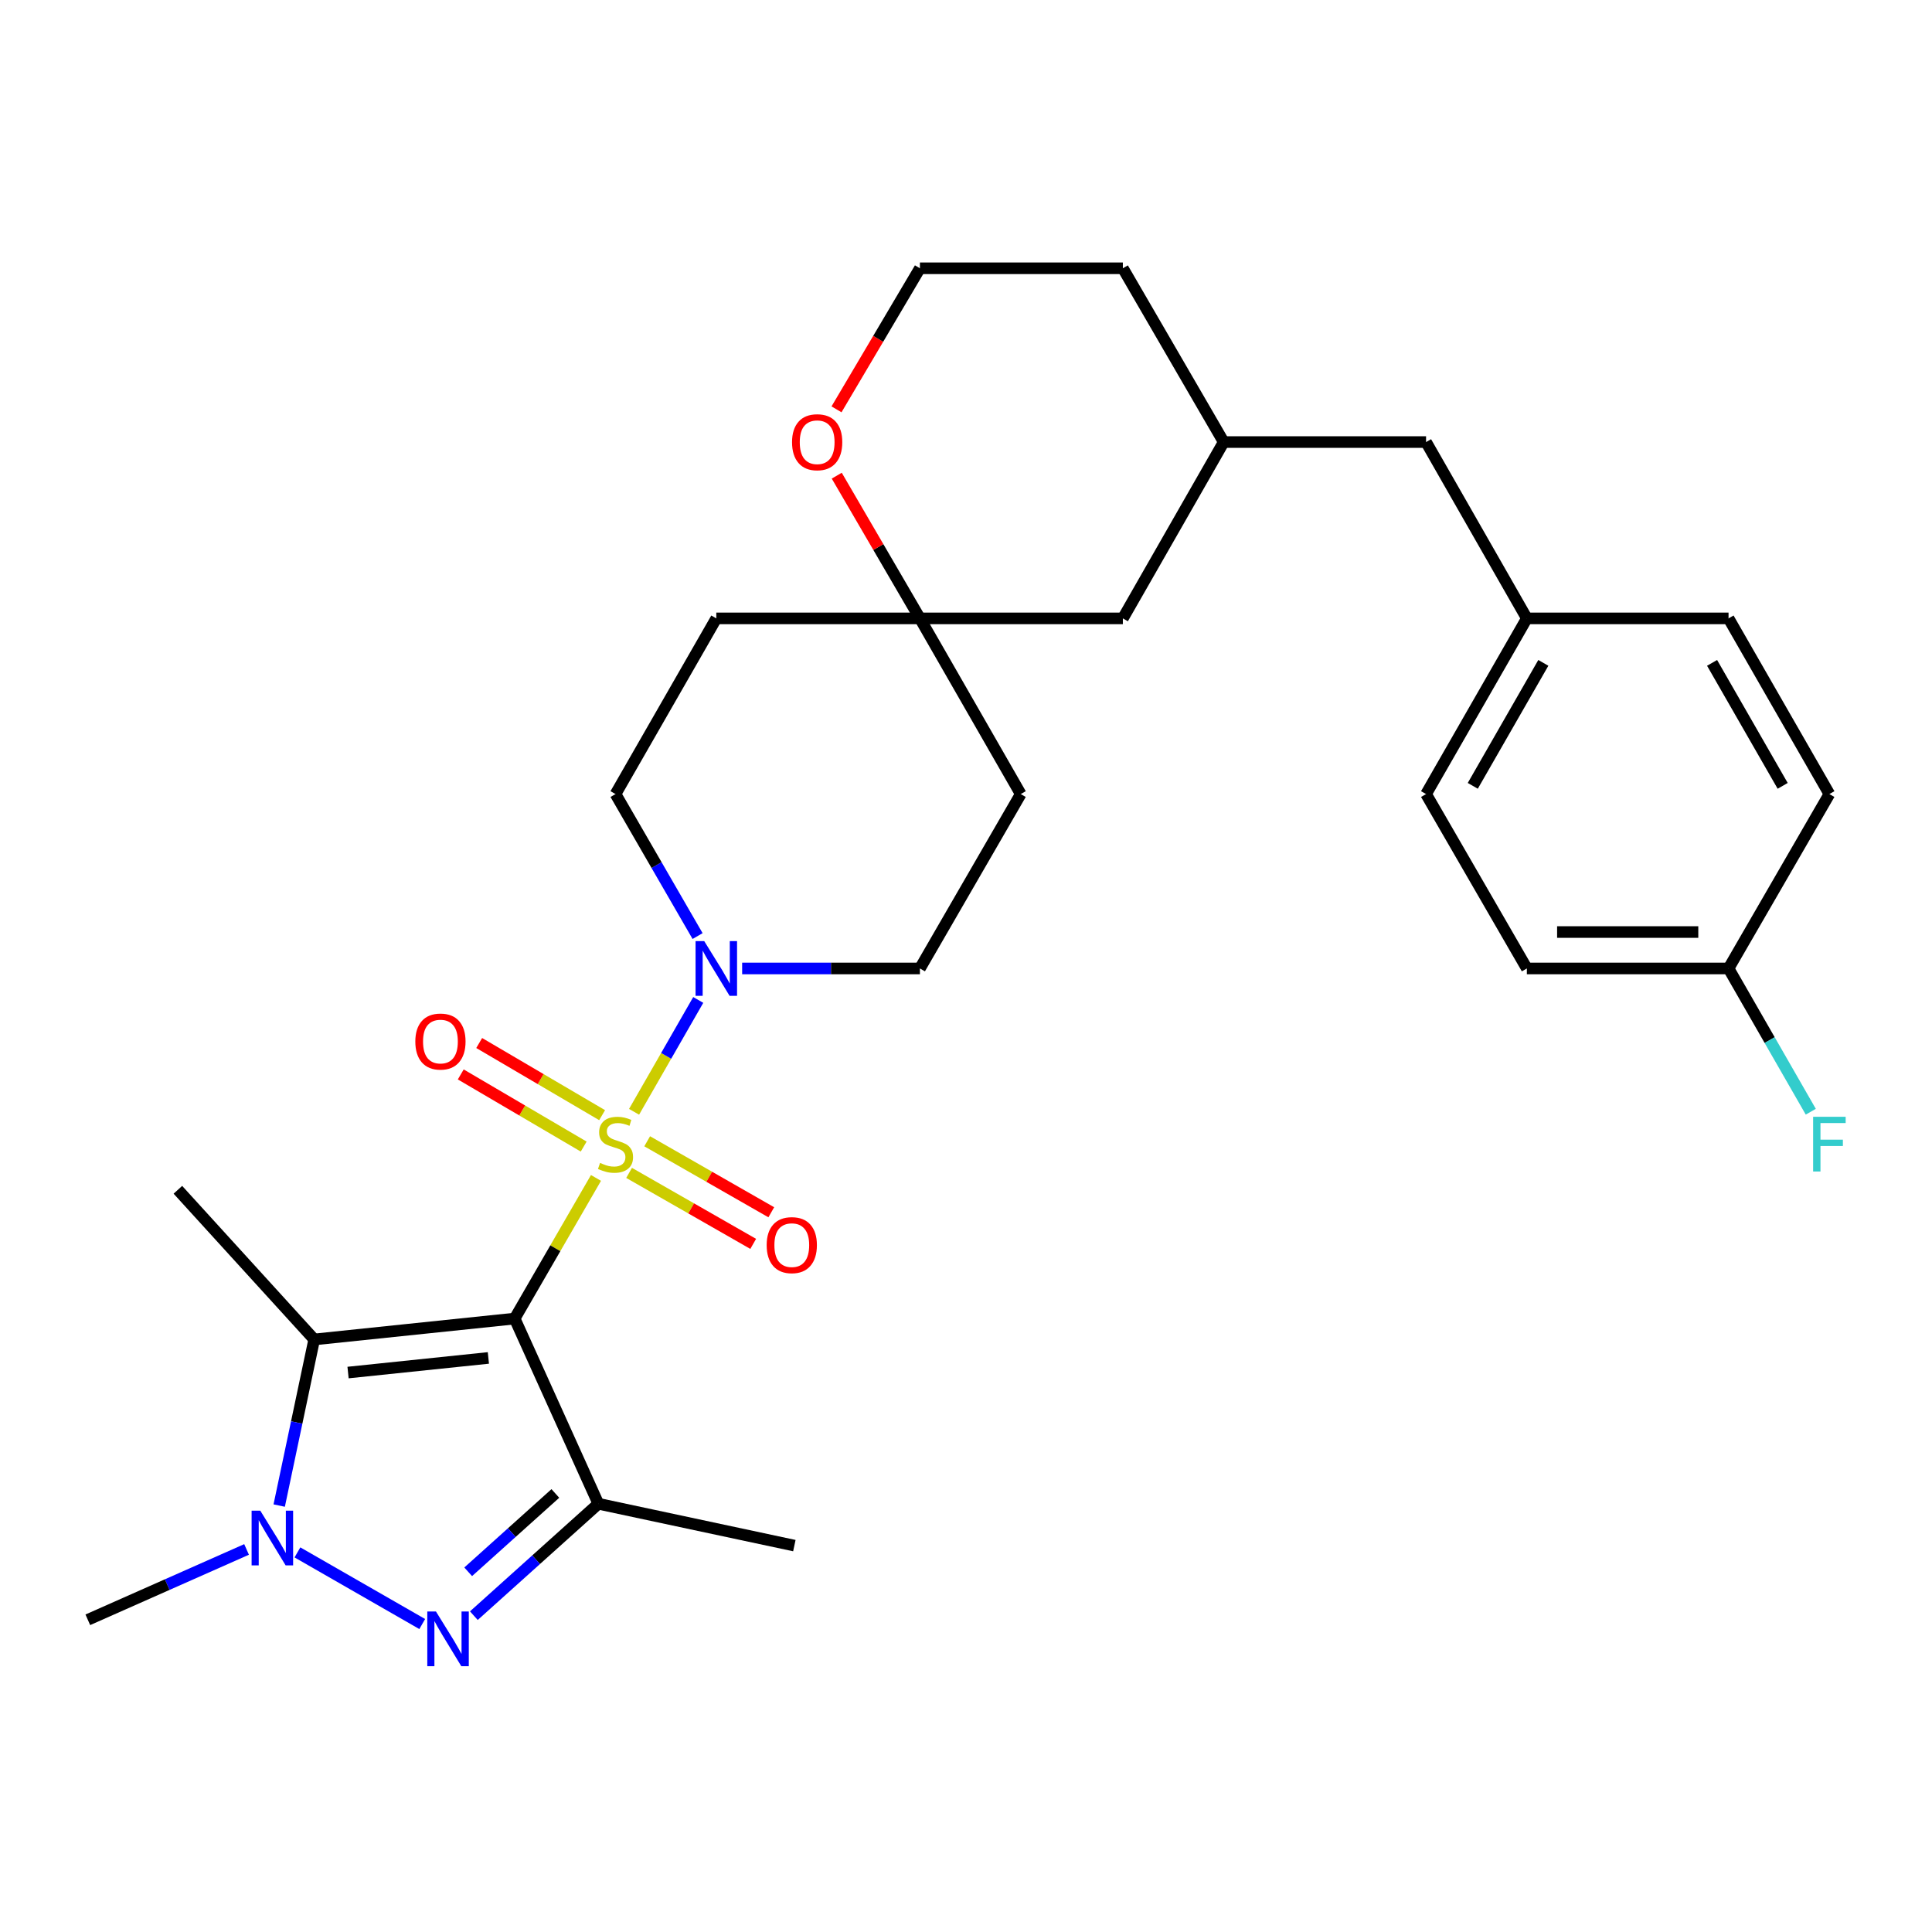 <?xml version='1.0' encoding='iso-8859-1'?>
<svg version='1.1' baseProfile='full'
              xmlns='http://www.w3.org/2000/svg'
                      xmlns:rdkit='http://www.rdkit.org/xml'
                      xmlns:xlink='http://www.w3.org/1999/xlink'
                  xml:space='preserve'
width='1000px' height='1000px' viewBox='0 0 1000 1000'>
<!-- END OF HEADER -->
<rect style='opacity:1.0;fill:#FFFFFF;stroke:none' width='1000' height='1000' x='0' y='0'> </rect>
<path class='bond-0' d='M 308.479,609.693 L 287.434,646.092' style='fill:none;fill-rule:evenodd;stroke:#CCCC00;stroke-width:6px;stroke-linecap:butt;stroke-linejoin:miter;stroke-opacity:1' />
<path class='bond-0' d='M 287.434,646.092 L 266.389,682.49' style='fill:none;fill-rule:evenodd;stroke:#000000;stroke-width:6px;stroke-linecap:butt;stroke-linejoin:miter;stroke-opacity:1' />
<path class='bond-5' d='M 328.194,575.465 L 344.802,546.518' style='fill:none;fill-rule:evenodd;stroke:#CCCC00;stroke-width:6px;stroke-linecap:butt;stroke-linejoin:miter;stroke-opacity:1' />
<path class='bond-5' d='M 344.802,546.518 L 361.409,517.571' style='fill:none;fill-rule:evenodd;stroke:#0000FF;stroke-width:6px;stroke-linecap:butt;stroke-linejoin:miter;stroke-opacity:1' />
<path class='bond-6' d='M 325.617,607.086 L 357.737,625.459' style='fill:none;fill-rule:evenodd;stroke:#CCCC00;stroke-width:6px;stroke-linecap:butt;stroke-linejoin:miter;stroke-opacity:1' />
<path class='bond-6' d='M 357.737,625.459 L 389.856,643.833' style='fill:none;fill-rule:evenodd;stroke:#FF0000;stroke-width:6px;stroke-linecap:butt;stroke-linejoin:miter;stroke-opacity:1' />
<path class='bond-6' d='M 334.978,590.721 L 367.098,609.095' style='fill:none;fill-rule:evenodd;stroke:#CCCC00;stroke-width:6px;stroke-linecap:butt;stroke-linejoin:miter;stroke-opacity:1' />
<path class='bond-6' d='M 367.098,609.095 L 399.217,627.468' style='fill:none;fill-rule:evenodd;stroke:#FF0000;stroke-width:6px;stroke-linecap:butt;stroke-linejoin:miter;stroke-opacity:1' />
<path class='bond-7' d='M 311.655,577.206 L 279.842,558.534' style='fill:none;fill-rule:evenodd;stroke:#CCCC00;stroke-width:6px;stroke-linecap:butt;stroke-linejoin:miter;stroke-opacity:1' />
<path class='bond-7' d='M 279.842,558.534 L 248.03,539.863' style='fill:none;fill-rule:evenodd;stroke:#FF0000;stroke-width:6px;stroke-linecap:butt;stroke-linejoin:miter;stroke-opacity:1' />
<path class='bond-7' d='M 302.112,593.465 L 270.299,574.794' style='fill:none;fill-rule:evenodd;stroke:#CCCC00;stroke-width:6px;stroke-linecap:butt;stroke-linejoin:miter;stroke-opacity:1' />
<path class='bond-7' d='M 270.299,574.794 L 238.487,556.122' style='fill:none;fill-rule:evenodd;stroke:#FF0000;stroke-width:6px;stroke-linecap:butt;stroke-linejoin:miter;stroke-opacity:1' />
<path class='bond-1' d='M 266.389,682.49 L 309.719,778.346' style='fill:none;fill-rule:evenodd;stroke:#000000;stroke-width:6px;stroke-linecap:butt;stroke-linejoin:miter;stroke-opacity:1' />
<path class='bond-2' d='M 266.389,682.49 L 162.635,693.299' style='fill:none;fill-rule:evenodd;stroke:#000000;stroke-width:6px;stroke-linecap:butt;stroke-linejoin:miter;stroke-opacity:1' />
<path class='bond-2' d='M 252.779,702.863 L 180.152,710.429' style='fill:none;fill-rule:evenodd;stroke:#000000;stroke-width:6px;stroke-linecap:butt;stroke-linejoin:miter;stroke-opacity:1' />
<path class='bond-3' d='M 309.719,778.346 L 277.491,807.307' style='fill:none;fill-rule:evenodd;stroke:#000000;stroke-width:6px;stroke-linecap:butt;stroke-linejoin:miter;stroke-opacity:1' />
<path class='bond-3' d='M 277.491,807.307 L 245.264,836.268' style='fill:none;fill-rule:evenodd;stroke:#0000FF;stroke-width:6px;stroke-linecap:butt;stroke-linejoin:miter;stroke-opacity:1' />
<path class='bond-3' d='M 287.449,773.012 L 264.89,793.284' style='fill:none;fill-rule:evenodd;stroke:#000000;stroke-width:6px;stroke-linecap:butt;stroke-linejoin:miter;stroke-opacity:1' />
<path class='bond-3' d='M 264.89,793.284 L 242.331,813.557' style='fill:none;fill-rule:evenodd;stroke:#0000FF;stroke-width:6px;stroke-linecap:butt;stroke-linejoin:miter;stroke-opacity:1' />
<path class='bond-16' d='M 309.719,778.346 L 411.157,800.006' style='fill:none;fill-rule:evenodd;stroke:#000000;stroke-width:6px;stroke-linecap:butt;stroke-linejoin:miter;stroke-opacity:1' />
<path class='bond-4' d='M 162.635,693.299 L 153.574,736.291' style='fill:none;fill-rule:evenodd;stroke:#000000;stroke-width:6px;stroke-linecap:butt;stroke-linejoin:miter;stroke-opacity:1' />
<path class='bond-4' d='M 153.574,736.291 L 144.513,779.282' style='fill:none;fill-rule:evenodd;stroke:#0000FF;stroke-width:6px;stroke-linecap:butt;stroke-linejoin:miter;stroke-opacity:1' />
<path class='bond-17' d='M 162.635,693.299 L 92.073,615.835' style='fill:none;fill-rule:evenodd;stroke:#000000;stroke-width:6px;stroke-linecap:butt;stroke-linejoin:miter;stroke-opacity:1' />
<path class='bond-30' d='M 218.548,840.599 L 153.952,803.517' style='fill:none;fill-rule:evenodd;stroke:#0000FF;stroke-width:6px;stroke-linecap:butt;stroke-linejoin:miter;stroke-opacity:1' />
<path class='bond-19' d='M 127.623,801.986 L 86.539,820.194' style='fill:none;fill-rule:evenodd;stroke:#0000FF;stroke-width:6px;stroke-linecap:butt;stroke-linejoin:miter;stroke-opacity:1' />
<path class='bond-19' d='M 86.539,820.194 L 45.455,838.403' style='fill:none;fill-rule:evenodd;stroke:#000000;stroke-width:6px;stroke-linecap:butt;stroke-linejoin:miter;stroke-opacity:1' />
<path class='bond-9' d='M 361.069,484.506 L 339.83,447.758' style='fill:none;fill-rule:evenodd;stroke:#0000FF;stroke-width:6px;stroke-linecap:butt;stroke-linejoin:miter;stroke-opacity:1' />
<path class='bond-9' d='M 339.83,447.758 L 318.59,411.01' style='fill:none;fill-rule:evenodd;stroke:#000000;stroke-width:6px;stroke-linecap:butt;stroke-linejoin:miter;stroke-opacity:1' />
<path class='bond-10' d='M 384.135,501.273 L 430.141,501.273' style='fill:none;fill-rule:evenodd;stroke:#0000FF;stroke-width:6px;stroke-linecap:butt;stroke-linejoin:miter;stroke-opacity:1' />
<path class='bond-10' d='M 430.141,501.273 L 476.147,501.273' style='fill:none;fill-rule:evenodd;stroke:#000000;stroke-width:6px;stroke-linecap:butt;stroke-linejoin:miter;stroke-opacity:1' />
<path class='bond-8' d='M 476.147,320.076 L 528.338,411.01' style='fill:none;fill-rule:evenodd;stroke:#000000;stroke-width:6px;stroke-linecap:butt;stroke-linejoin:miter;stroke-opacity:1' />
<path class='bond-11' d='M 476.147,320.076 L 454.624,283.142' style='fill:none;fill-rule:evenodd;stroke:#000000;stroke-width:6px;stroke-linecap:butt;stroke-linejoin:miter;stroke-opacity:1' />
<path class='bond-11' d='M 454.624,283.142 L 433.101,246.209' style='fill:none;fill-rule:evenodd;stroke:#FF0000;stroke-width:6px;stroke-linecap:butt;stroke-linejoin:miter;stroke-opacity:1' />
<path class='bond-14' d='M 476.147,320.076 L 581.189,320.076' style='fill:none;fill-rule:evenodd;stroke:#000000;stroke-width:6px;stroke-linecap:butt;stroke-linejoin:miter;stroke-opacity:1' />
<path class='bond-29' d='M 476.147,320.076 L 370.76,320.076' style='fill:none;fill-rule:evenodd;stroke:#000000;stroke-width:6px;stroke-linecap:butt;stroke-linejoin:miter;stroke-opacity:1' />
<path class='bond-12' d='M 318.59,411.01 L 370.76,320.076' style='fill:none;fill-rule:evenodd;stroke:#000000;stroke-width:6px;stroke-linecap:butt;stroke-linejoin:miter;stroke-opacity:1' />
<path class='bond-13' d='M 476.147,501.273 L 528.338,411.01' style='fill:none;fill-rule:evenodd;stroke:#000000;stroke-width:6px;stroke-linecap:butt;stroke-linejoin:miter;stroke-opacity:1' />
<path class='bond-22' d='M 432.973,211.875 L 454.56,175.367' style='fill:none;fill-rule:evenodd;stroke:#FF0000;stroke-width:6px;stroke-linecap:butt;stroke-linejoin:miter;stroke-opacity:1' />
<path class='bond-22' d='M 454.56,175.367 L 476.147,138.859' style='fill:none;fill-rule:evenodd;stroke:#000000;stroke-width:6px;stroke-linecap:butt;stroke-linejoin:miter;stroke-opacity:1' />
<path class='bond-15' d='M 581.189,320.076 L 633.39,228.808' style='fill:none;fill-rule:evenodd;stroke:#000000;stroke-width:6px;stroke-linecap:butt;stroke-linejoin:miter;stroke-opacity:1' />
<path class='bond-18' d='M 633.39,228.808 L 738.128,228.808' style='fill:none;fill-rule:evenodd;stroke:#000000;stroke-width:6px;stroke-linecap:butt;stroke-linejoin:miter;stroke-opacity:1' />
<path class='bond-28' d='M 633.39,228.808 L 581.189,138.859' style='fill:none;fill-rule:evenodd;stroke:#000000;stroke-width:6px;stroke-linecap:butt;stroke-linejoin:miter;stroke-opacity:1' />
<path class='bond-20' d='M 738.128,228.808 L 790.298,320.076' style='fill:none;fill-rule:evenodd;stroke:#000000;stroke-width:6px;stroke-linecap:butt;stroke-linejoin:miter;stroke-opacity:1' />
<path class='bond-26' d='M 790.298,320.076 L 894.69,320.076' style='fill:none;fill-rule:evenodd;stroke:#000000;stroke-width:6px;stroke-linecap:butt;stroke-linejoin:miter;stroke-opacity:1' />
<path class='bond-27' d='M 790.298,320.076 L 738.128,411.01' style='fill:none;fill-rule:evenodd;stroke:#000000;stroke-width:6px;stroke-linecap:butt;stroke-linejoin:miter;stroke-opacity:1' />
<path class='bond-27' d='M 798.825,343.098 L 762.306,406.751' style='fill:none;fill-rule:evenodd;stroke:#000000;stroke-width:6px;stroke-linecap:butt;stroke-linejoin:miter;stroke-opacity:1' />
<path class='bond-21' d='M 894.69,501.273 L 790.298,501.273' style='fill:none;fill-rule:evenodd;stroke:#000000;stroke-width:6px;stroke-linecap:butt;stroke-linejoin:miter;stroke-opacity:1' />
<path class='bond-21' d='M 879.031,482.42 L 805.957,482.42' style='fill:none;fill-rule:evenodd;stroke:#000000;stroke-width:6px;stroke-linecap:butt;stroke-linejoin:miter;stroke-opacity:1' />
<path class='bond-23' d='M 894.69,501.273 L 915.974,538.349' style='fill:none;fill-rule:evenodd;stroke:#000000;stroke-width:6px;stroke-linecap:butt;stroke-linejoin:miter;stroke-opacity:1' />
<path class='bond-23' d='M 915.974,538.349 L 937.258,575.425' style='fill:none;fill-rule:evenodd;stroke:#33CCCC;stroke-width:6px;stroke-linecap:butt;stroke-linejoin:miter;stroke-opacity:1' />
<path class='bond-32' d='M 894.69,501.273 L 946.891,411.01' style='fill:none;fill-rule:evenodd;stroke:#000000;stroke-width:6px;stroke-linecap:butt;stroke-linejoin:miter;stroke-opacity:1' />
<path class='bond-31' d='M 476.147,138.859 L 581.189,138.859' style='fill:none;fill-rule:evenodd;stroke:#000000;stroke-width:6px;stroke-linecap:butt;stroke-linejoin:miter;stroke-opacity:1' />
<path class='bond-24' d='M 946.891,411.01 L 894.69,320.076' style='fill:none;fill-rule:evenodd;stroke:#000000;stroke-width:6px;stroke-linecap:butt;stroke-linejoin:miter;stroke-opacity:1' />
<path class='bond-24' d='M 922.711,406.756 L 886.17,343.102' style='fill:none;fill-rule:evenodd;stroke:#000000;stroke-width:6px;stroke-linecap:butt;stroke-linejoin:miter;stroke-opacity:1' />
<path class='bond-25' d='M 790.298,501.273 L 738.128,411.01' style='fill:none;fill-rule:evenodd;stroke:#000000;stroke-width:6px;stroke-linecap:butt;stroke-linejoin:miter;stroke-opacity:1' />
<path  class='atom-0' d='M 310.59 601.926
Q 310.91 602.046, 312.23 602.606
Q 313.55 603.166, 314.99 603.526
Q 316.47 603.846, 317.91 603.846
Q 320.59 603.846, 322.15 602.566
Q 323.71 601.246, 323.71 598.966
Q 323.71 597.406, 322.91 596.446
Q 322.15 595.486, 320.95 594.966
Q 319.75 594.446, 317.75 593.846
Q 315.23 593.086, 313.71 592.366
Q 312.23 591.646, 311.15 590.126
Q 310.11 588.606, 310.11 586.046
Q 310.11 582.486, 312.51 580.286
Q 314.95 578.086, 319.75 578.086
Q 323.03 578.086, 326.75 579.646
L 325.83 582.726
Q 322.43 581.326, 319.87 581.326
Q 317.11 581.326, 315.59 582.486
Q 314.07 583.606, 314.11 585.566
Q 314.11 587.086, 314.87 588.006
Q 315.67 588.926, 316.79 589.446
Q 317.95 589.966, 319.87 590.566
Q 322.43 591.366, 323.95 592.166
Q 325.47 592.966, 326.55 594.606
Q 327.67 596.206, 327.67 598.966
Q 327.67 602.886, 325.03 605.006
Q 322.43 607.086, 318.07 607.086
Q 315.55 607.086, 313.63 606.526
Q 311.75 606.006, 309.51 605.086
L 310.59 601.926
' fill='#CCCC00'/>
<path  class='atom-4' d='M 225.649 834.109
L 234.929 849.109
Q 235.849 850.589, 237.329 853.269
Q 238.809 855.949, 238.889 856.109
L 238.889 834.109
L 242.649 834.109
L 242.649 862.429
L 238.769 862.429
L 228.809 846.029
Q 227.649 844.109, 226.409 841.909
Q 225.209 839.709, 224.849 839.029
L 224.849 862.429
L 221.169 862.429
L 221.169 834.109
L 225.649 834.109
' fill='#0000FF'/>
<path  class='atom-5' d='M 134.715 781.908
L 143.995 796.908
Q 144.915 798.388, 146.395 801.068
Q 147.875 803.748, 147.955 803.908
L 147.955 781.908
L 151.715 781.908
L 151.715 810.228
L 147.835 810.228
L 137.875 793.828
Q 136.715 791.908, 135.475 789.708
Q 134.275 787.508, 133.915 786.828
L 133.915 810.228
L 130.235 810.228
L 130.235 781.908
L 134.715 781.908
' fill='#0000FF'/>
<path  class='atom-6' d='M 364.5 487.113
L 373.78 502.113
Q 374.7 503.593, 376.18 506.273
Q 377.66 508.953, 377.74 509.113
L 377.74 487.113
L 381.5 487.113
L 381.5 515.433
L 377.62 515.433
L 367.66 499.033
Q 366.5 497.113, 365.26 494.913
Q 364.06 492.713, 363.7 492.033
L 363.7 515.433
L 360.02 515.433
L 360.02 487.113
L 364.5 487.113
' fill='#0000FF'/>
<path  class='atom-7' d='M 396.827 644.477
Q 396.827 637.677, 400.187 633.877
Q 403.547 630.077, 409.827 630.077
Q 416.107 630.077, 419.467 633.877
Q 422.827 637.677, 422.827 644.477
Q 422.827 651.357, 419.427 655.277
Q 416.027 659.157, 409.827 659.157
Q 403.587 659.157, 400.187 655.277
Q 396.827 651.397, 396.827 644.477
M 409.827 655.957
Q 414.147 655.957, 416.467 653.077
Q 418.827 650.157, 418.827 644.477
Q 418.827 638.917, 416.467 636.117
Q 414.147 633.277, 409.827 633.277
Q 405.507 633.277, 403.147 636.077
Q 400.827 638.877, 400.827 644.477
Q 400.827 650.197, 403.147 653.077
Q 405.507 655.957, 409.827 655.957
' fill='#FF0000'/>
<path  class='atom-8' d='M 214.971 539.1
Q 214.971 532.3, 218.331 528.5
Q 221.691 524.7, 227.971 524.7
Q 234.251 524.7, 237.611 528.5
Q 240.971 532.3, 240.971 539.1
Q 240.971 545.98, 237.571 549.9
Q 234.171 553.78, 227.971 553.78
Q 221.731 553.78, 218.331 549.9
Q 214.971 546.02, 214.971 539.1
M 227.971 550.58
Q 232.291 550.58, 234.611 547.7
Q 236.971 544.78, 236.971 539.1
Q 236.971 533.54, 234.611 530.74
Q 232.291 527.9, 227.971 527.9
Q 223.651 527.9, 221.291 530.7
Q 218.971 533.5, 218.971 539.1
Q 218.971 544.82, 221.291 547.7
Q 223.651 550.58, 227.971 550.58
' fill='#FF0000'/>
<path  class='atom-12' d='M 409.961 228.888
Q 409.961 222.088, 413.321 218.288
Q 416.681 214.488, 422.961 214.488
Q 429.241 214.488, 432.601 218.288
Q 435.961 222.088, 435.961 228.888
Q 435.961 235.768, 432.561 239.688
Q 429.161 243.568, 422.961 243.568
Q 416.721 243.568, 413.321 239.688
Q 409.961 235.808, 409.961 228.888
M 422.961 240.368
Q 427.281 240.368, 429.601 237.488
Q 431.961 234.568, 431.961 228.888
Q 431.961 223.328, 429.601 220.528
Q 427.281 217.688, 422.961 217.688
Q 418.641 217.688, 416.281 220.488
Q 413.961 223.288, 413.961 228.888
Q 413.961 234.608, 416.281 237.488
Q 418.641 240.368, 422.961 240.368
' fill='#FF0000'/>
<path  class='atom-24' d='M 938.471 578.046
L 955.311 578.046
L 955.311 581.286
L 942.271 581.286
L 942.271 589.886
L 953.871 589.886
L 953.871 593.166
L 942.271 593.166
L 942.271 606.366
L 938.471 606.366
L 938.471 578.046
' fill='#33CCCC'/>
</svg>
